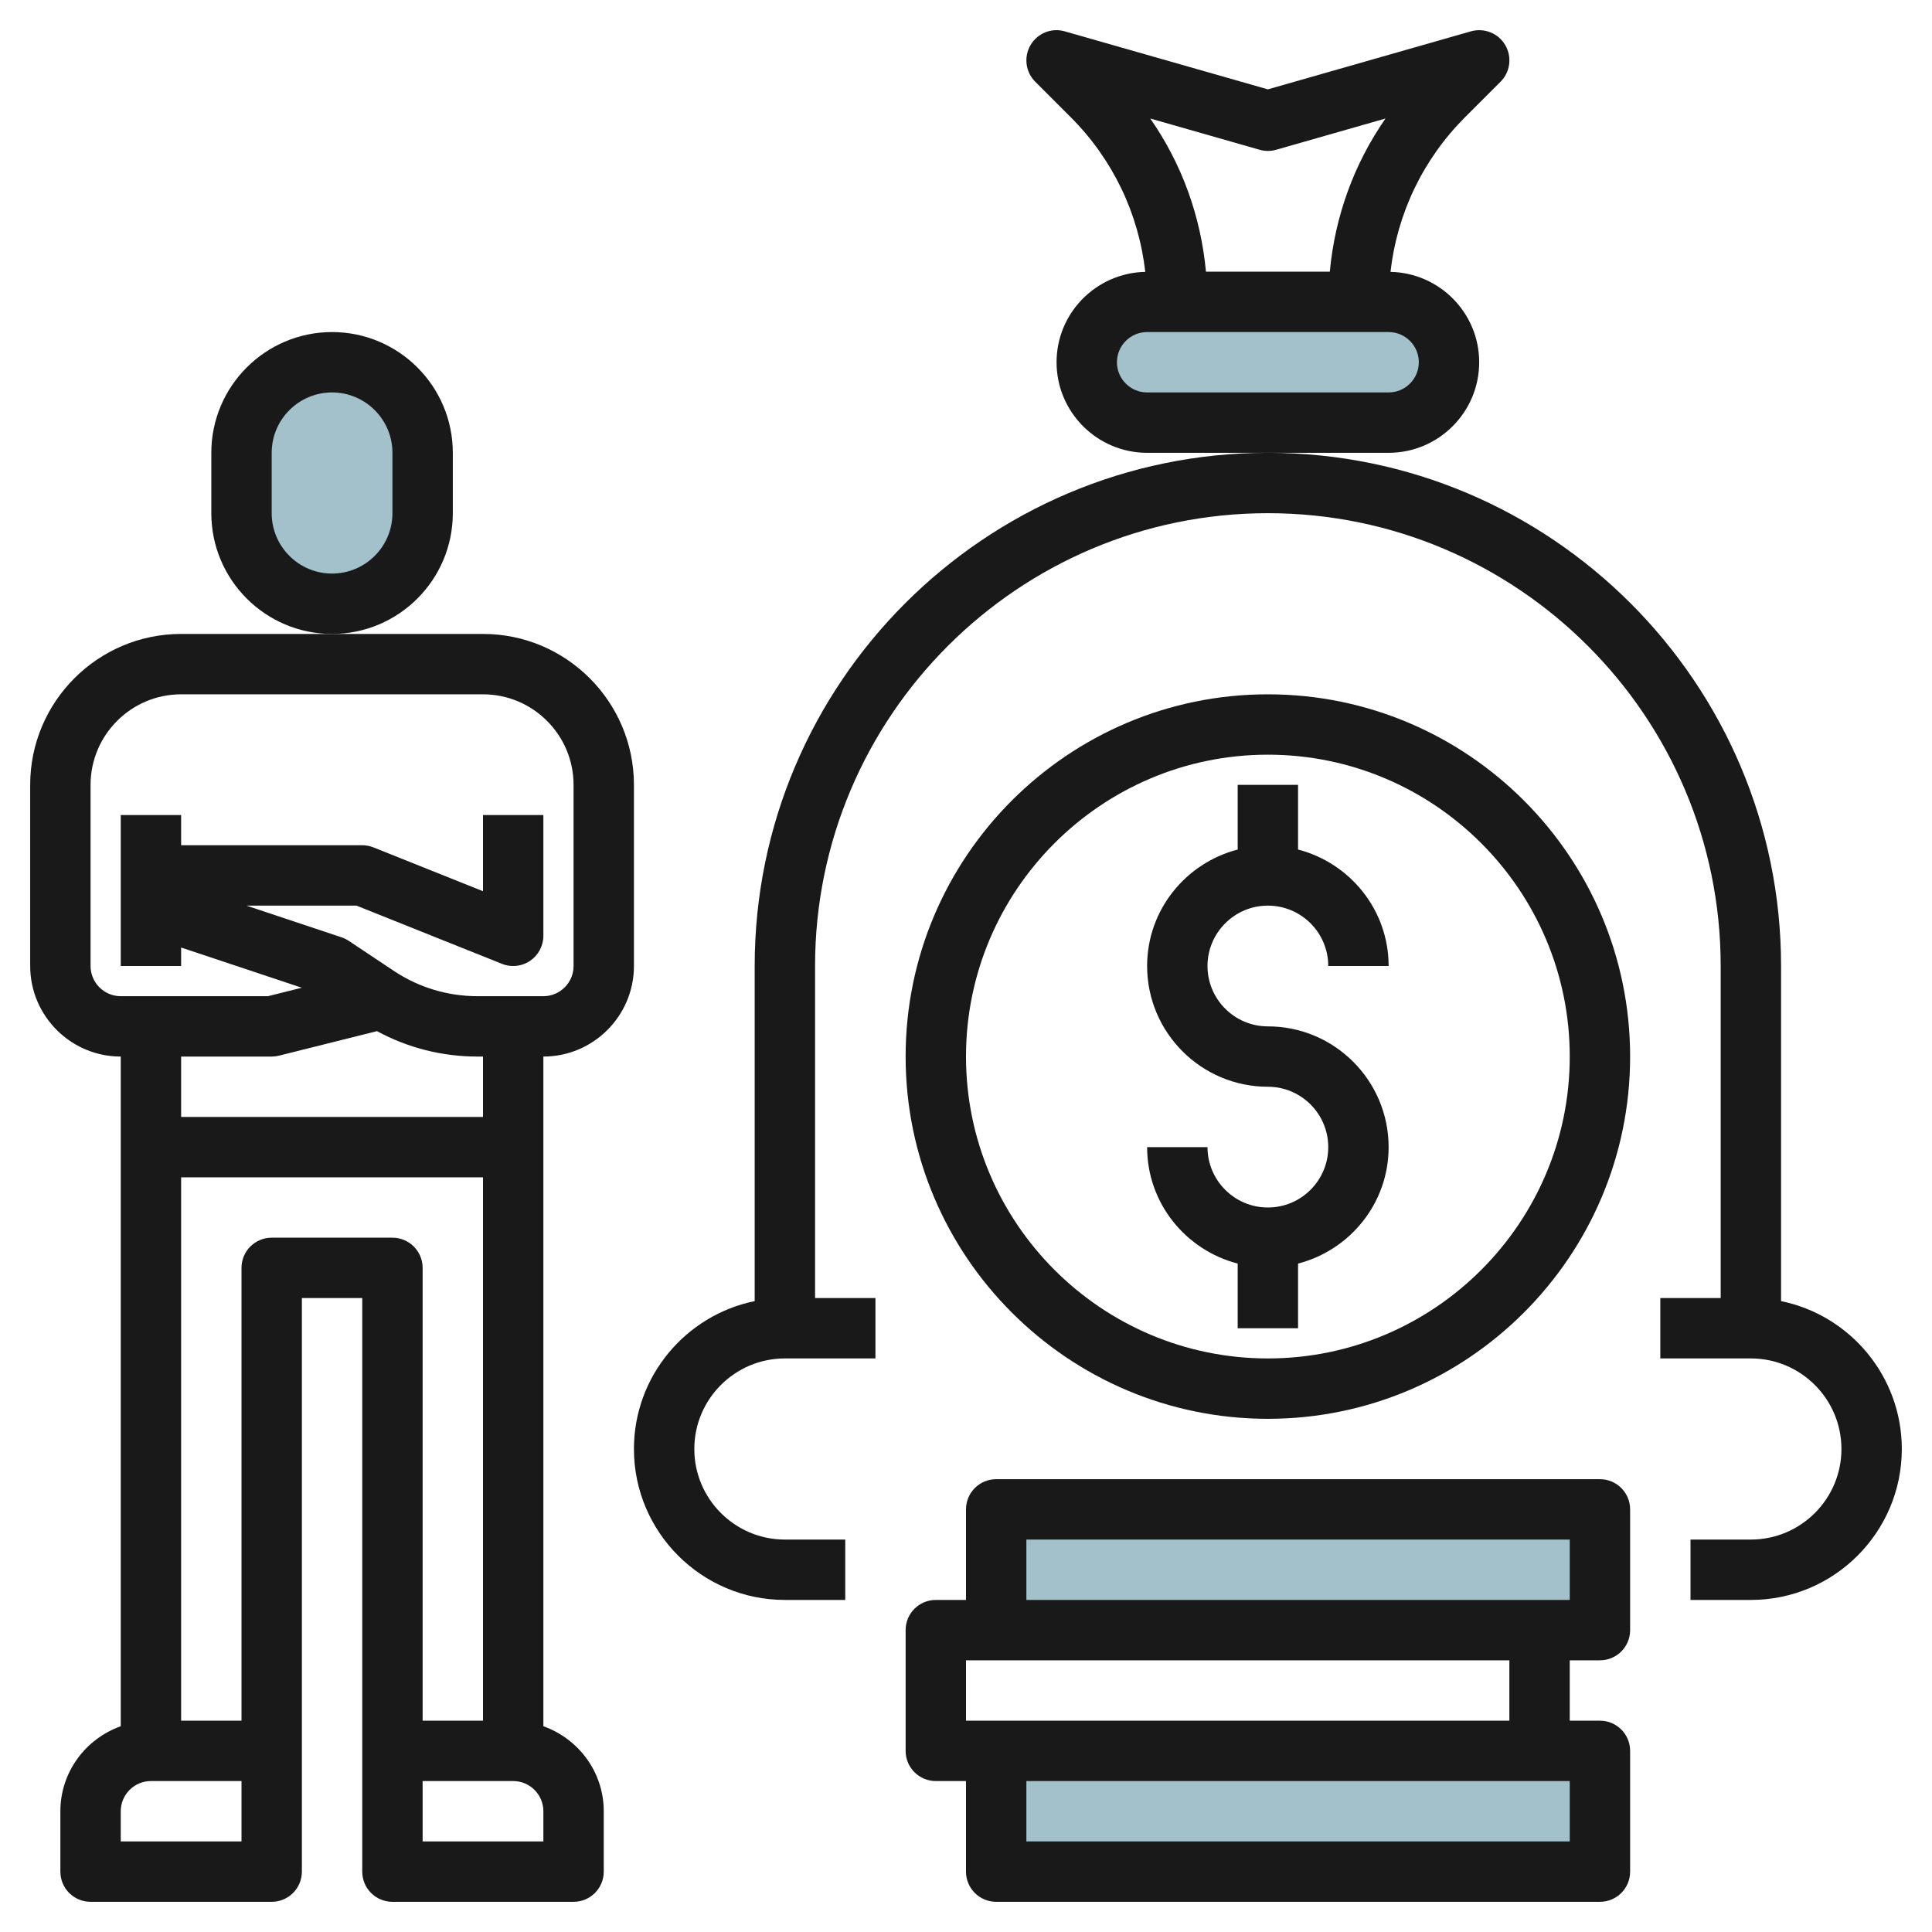 <svg id="Layer_3" enable-background="new 0 0 64 64" height="512" viewBox="0 0 64 64" width="512" xmlns="http://www.w3.org/2000/svg"><g><path d="m33 58h20v4h-20z" fill="#a3c1ca"/><path d="m33 54v-4h20v4h-2" fill="#a3c1ca"/><path d="m46 10h-8c-1.105 0-2 .895-2 2 0 1.105.895 2 2 2h8c1.105 0 2-.895 2-2 0-1.105-.895-2-2-2z" fill="#a3c1ca"/><path d="m11 20c-1.657 0-3-1.343-3-3v-2c0-1.657 1.343-3 3-3 1.657 0 3 1.343 3 3v2c0 1.657-1.343 3-3 3z" fill="#a3c1ca"/><g fill="#191919"><path d="m15 17v-2c0-2.206-1.794-4-4-4s-4 1.794-4 4v2c0 2.206 1.794 4 4 4s4-1.794 4-4zm-2 0c0 1.103-.897 2-2 2s-2-.897-2-2v-2c0-1.103.897-2 2-2s2 .897 2 2z"/><path d="m4 35v22.184c-1.161.414-2 1.514-2 2.816v2c0 .553.447 1 1 1h6c.553 0 1-.447 1-1v-4-15h2v15 4c0 .553.447 1 1 1h6c.553 0 1-.447 1-1v-2c0-1.302-.839-2.402-2-2.816v-22.184c1.654 0 3-1.346 3-3v-6c0-2.757-2.243-5-5-5h-5-5c-2.757 0-5 2.243-5 5v6c0 1.654 1.346 3 3 3zm4 26h-4v-1c0-.552.448-1 1-1h3zm1-20c-.553 0-1 .447-1 1v15h-2v-18h10v18h-2v-15c0-.553-.447-1-1-1zm9 20h-4v-2h3c.552 0 1 .448 1 1zm-2-24h-10v-2h3c.082 0 .163-.01.242-.03l3.246-.812c1.02.553 2.158.842 3.328.842h.184zm-13-11c0-1.654 1.346-3 3-3h10c1.654 0 3 1.346 3 3v6c0 .551-.448 1-1 1h-2.184c-.99 0-1.949-.291-2.773-.84l-1.488-.992c-.074-.049-.154-.088-.238-.117l-3.154-1.051h3.645l4.821 1.929c.119.048.245.071.371.071.197 0 .393-.058.561-.172.274-.186.439-.496.439-.828v-4h-2v2.523l-3.629-1.452c-.118-.047-.244-.071-.371-.071h-6v-1h-2v5h2v-.612l3.997 1.332-1.12.28h-4.877c-.552 0-1-.449-1-1z"/><path d="m59 43.101v-11.101c0-9.374-7.626-17-17-17s-17 7.626-17 17v11.101c-2.279.465-4 2.484-4 4.899 0 2.757 2.243 5 5 5h2v-2h-2c-1.654 0-3-1.346-3-3s1.346-3 3-3h3v-2h-2v-11c0-8.271 6.729-15 15-15s15 6.729 15 15v11h-2v2h3c1.654 0 3 1.346 3 3s-1.346 3-3 3h-2v2h2c2.757 0 5-2.243 5-5 0-2.414-1.721-4.434-4-4.899z"/><path d="m49 12c0-1.633-1.313-2.96-2.938-2.994.22-1.936 1.076-3.729 2.474-5.128l1.172-1.171c.322-.322.386-.821.155-1.214s-.697-.579-1.137-.455l-6.726 1.922-6.726-1.921c-.439-.129-.905.061-1.136.454-.23.393-.167.892.155 1.214l1.172 1.171c1.398 1.398 2.253 3.192 2.474 5.128-1.626.034-2.939 1.361-2.939 2.994 0 1.654 1.346 3 3 3h4 4c1.654 0 3-1.346 3-3zm-7.274-7.039c.18.052.369.052.549 0l3.622-1.035c-1.044 1.5-1.675 3.238-1.845 5.073h-4.103c-.17-1.835-.8-3.573-1.845-5.073zm-3.726 8.039c-.552 0-1-.449-1-1s.448-1 1-1h8c.552 0 1 .449 1 1s-.448 1-1 1z"/><path d="m42 40c-1.103 0-2-.897-2-2h-2c0 1.859 1.279 3.411 3 3.858v2.142h2v-2.142c1.721-.447 3-1.999 3-3.858 0-2.206-1.794-4-4-4-1.103 0-2-.897-2-2s.897-2 2-2 2 .897 2 2h2c0-1.858-1.279-3.411-3-3.858v-2.142h-2v2.142c-1.721.447-3 2-3 3.858 0 2.206 1.794 4 4 4 1.103 0 2 .897 2 2s-.897 2-2 2z"/><path d="m42 47c6.617 0 12-5.383 12-12s-5.383-12-12-12-12 5.383-12 12 5.383 12 12 12zm0-22c5.514 0 10 4.486 10 10s-4.486 10-10 10-10-4.486-10-10 4.486-10 10-10z"/><path d="m30 58c0 .553.447 1 1 1h1v3c0 .553.447 1 1 1h20c.553 0 1-.447 1-1v-4c0-.553-.447-1-1-1h-1v-2h1c.553 0 1-.447 1-1v-4c0-.553-.447-1-1-1h-20c-.553 0-1 .447-1 1v3h-1c-.553 0-1 .447-1 1zm22 3h-18v-2h18zm-18-10h18v2h-1-17zm-2 4h18v2h-17-1z"/></g></g></svg>